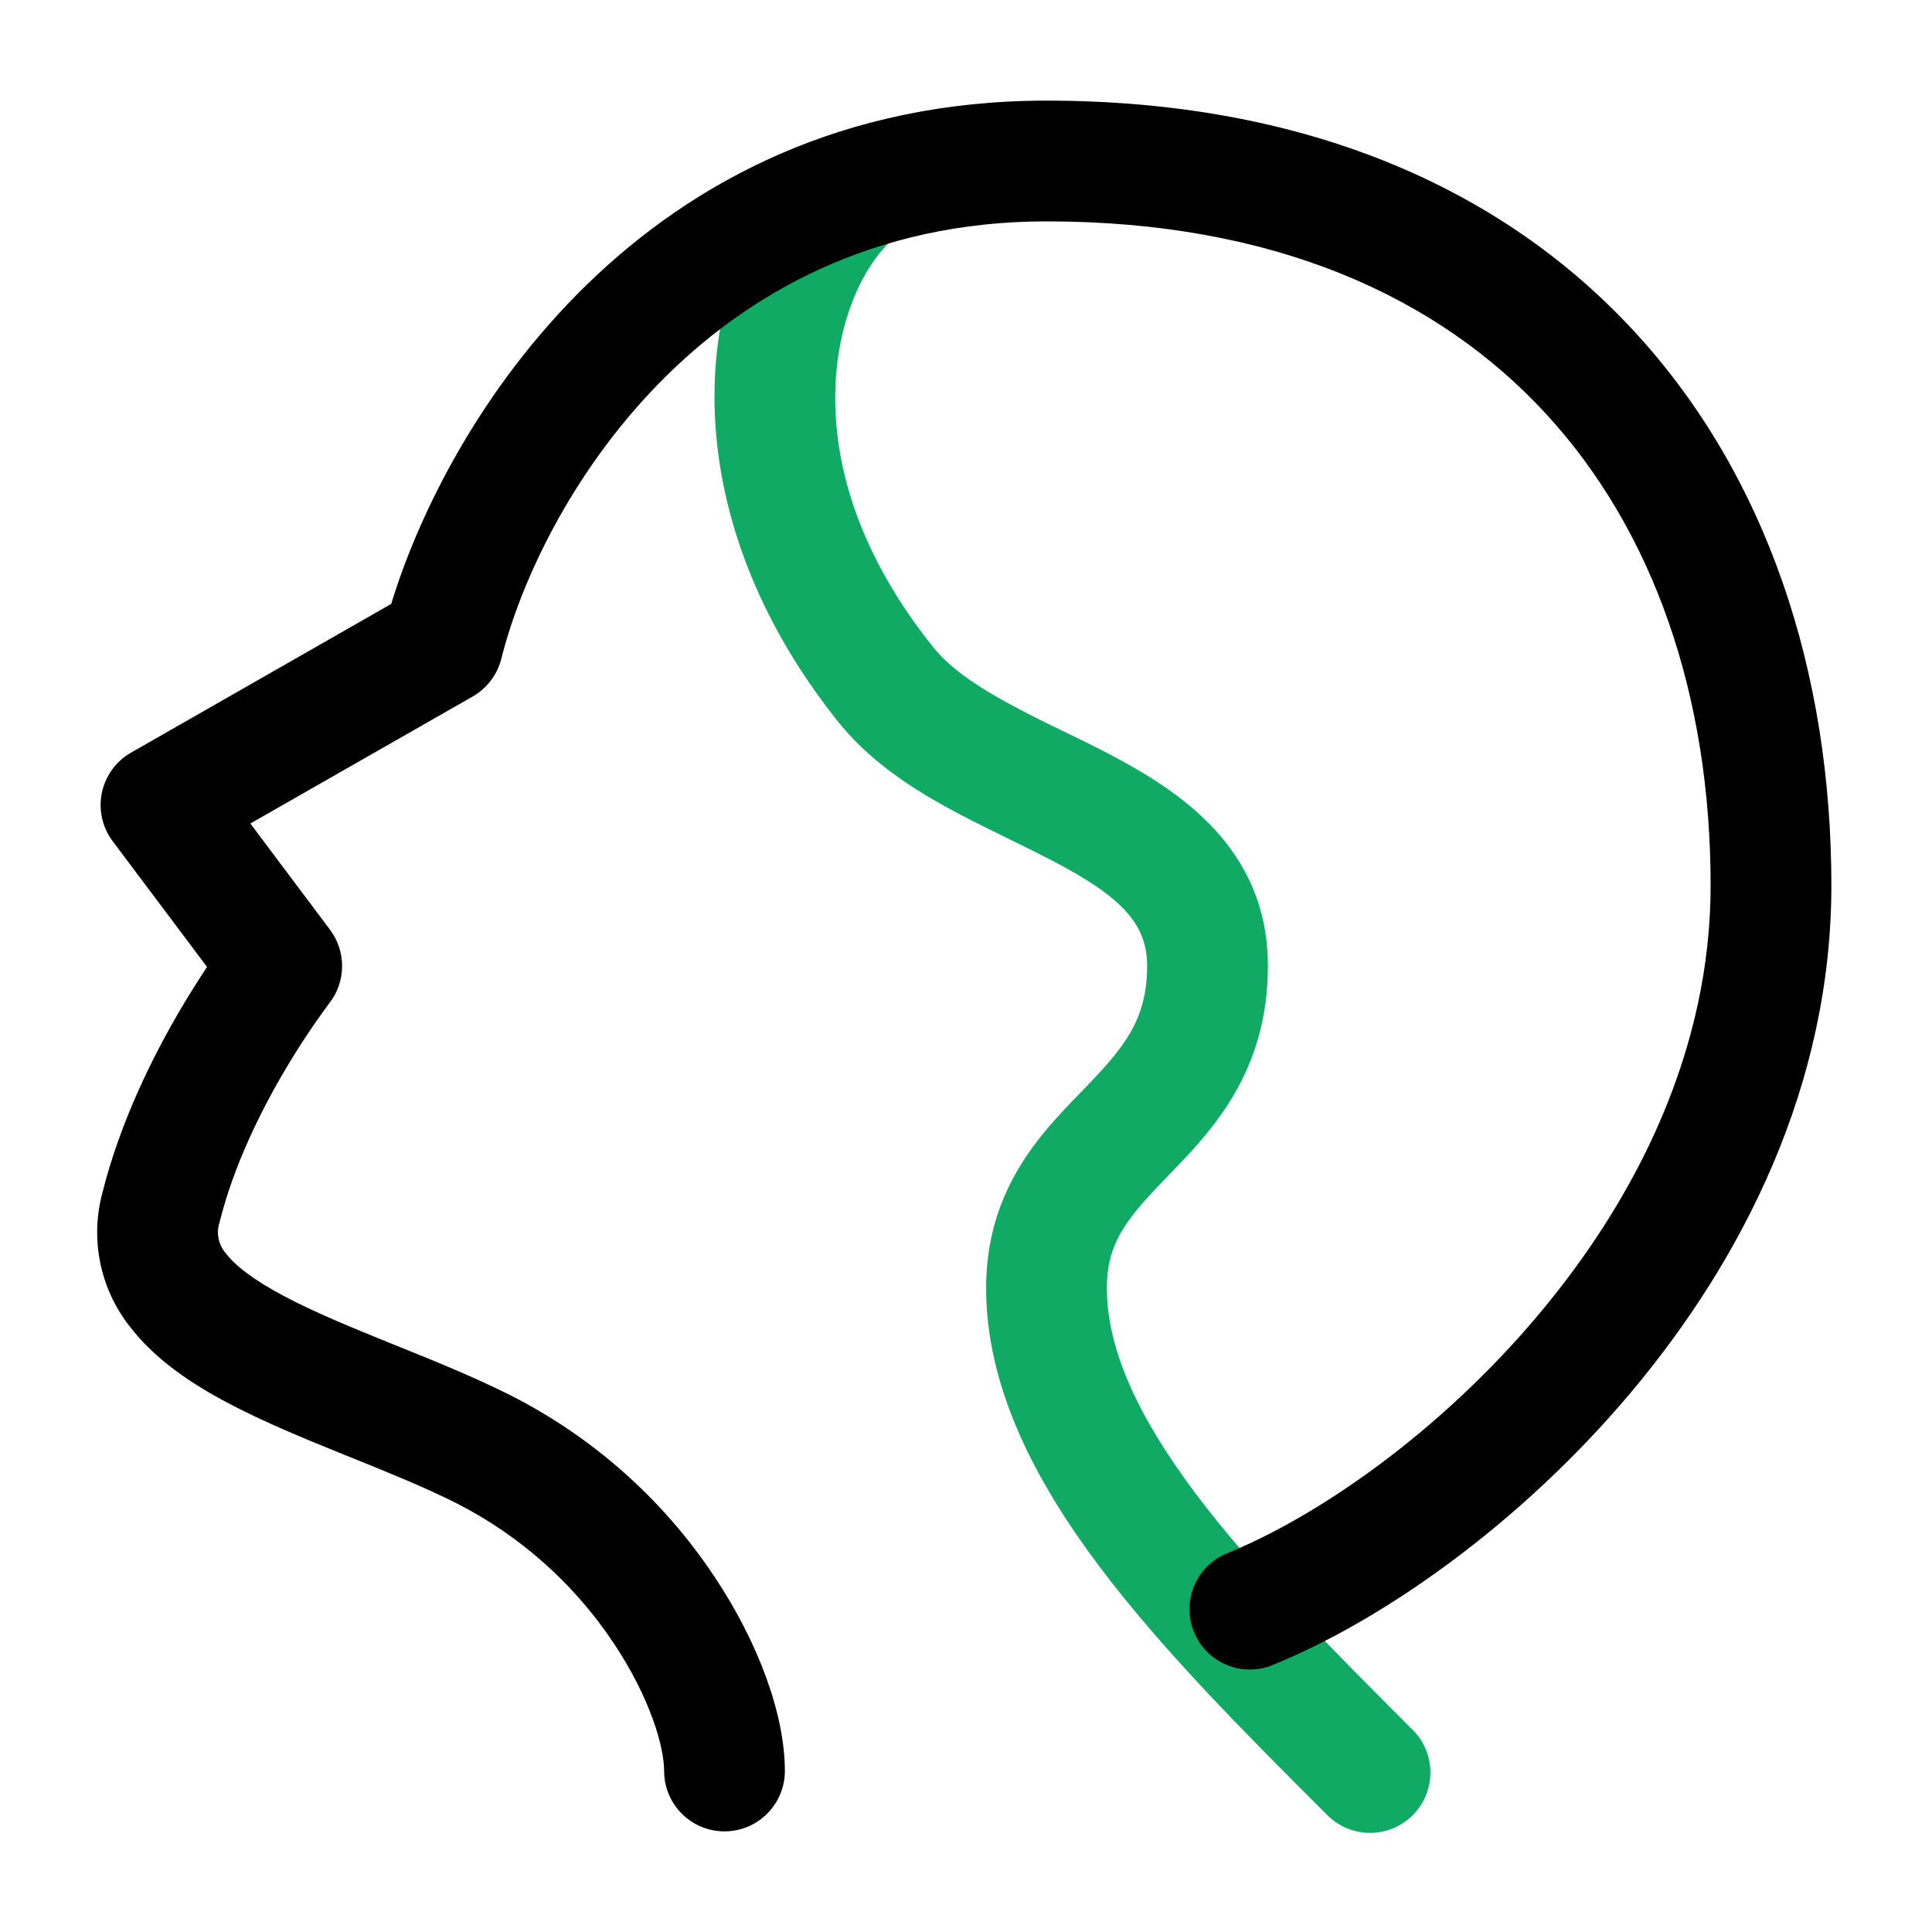 <svg width="36" height="36" viewBox="0 0 36 36" fill="none" xmlns="http://www.w3.org/2000/svg">
<g id="&#231;&#189;&#145;&#231;&#186;&#162; 1">
<path id="Vector" d="M16.545 2.955C16.756 3.166 16.874 3.452 16.874 3.75C16.874 4.048 16.756 4.334 16.545 4.545C15.527 5.565 14.666 8.655 17.379 12.046C17.664 12.406 18.102 12.725 18.698 13.056C19.059 13.254 19.425 13.441 19.797 13.617C20.076 13.752 20.372 13.896 20.655 14.044C21.956 14.726 23.625 15.792 23.625 18C23.625 19.98 22.577 21.069 21.81 21.863C21.038 22.663 20.625 23.113 20.625 24C20.625 25.133 21.198 26.39 22.275 27.825C23.343 29.248 24.78 30.69 26.295 32.205C26.406 32.308 26.495 32.432 26.556 32.57C26.618 32.708 26.651 32.857 26.653 33.008C26.656 33.159 26.628 33.309 26.572 33.449C26.515 33.59 26.431 33.717 26.324 33.824C26.217 33.93 26.09 34.015 25.95 34.071C25.81 34.128 25.66 34.156 25.509 34.153C25.358 34.15 25.209 34.117 25.071 34.056C24.933 33.994 24.808 33.906 24.705 33.795L24.671 33.761C23.195 32.286 21.648 30.739 20.475 29.175C19.302 27.61 18.375 25.867 18.375 24C18.375 22.176 19.383 21.135 20.108 20.385L20.19 20.301C20.924 19.541 21.375 19.021 21.375 18C21.375 17.209 20.889 16.706 19.613 16.04C19.35 15.904 19.085 15.772 18.818 15.643L18.647 15.558C18.311 15.393 17.952 15.216 17.604 15.023C16.914 14.64 16.179 14.149 15.621 13.454C12.336 9.344 12.974 4.937 14.955 2.954C15.166 2.743 15.452 2.625 15.75 2.625C16.049 2.625 16.334 2.743 16.545 2.954V2.955Z" fill="#10AA65"/>
<path id="Vector_2" d="M19.5 4.125C13.054 4.125 10.035 9.498 9.342 12.273C9.305 12.421 9.239 12.559 9.147 12.68C9.055 12.801 8.94 12.903 8.808 12.978L4.665 15.345L6.15 17.325C6.298 17.523 6.377 17.765 6.375 18.012C6.372 18.26 6.288 18.5 6.135 18.695L6.124 18.709C5.835 19.101 5.566 19.506 5.319 19.924C4.86 20.7 4.354 21.718 4.092 22.773C4.059 22.871 4.052 22.975 4.072 23.076C4.092 23.177 4.137 23.271 4.204 23.349C4.38 23.581 4.723 23.85 5.296 24.153C5.856 24.45 6.523 24.724 7.267 25.026L7.387 25.074C8.077 25.352 8.823 25.654 9.502 25.994C11.043 26.773 12.355 27.938 13.311 29.376C14.133 30.608 14.625 31.95 14.625 33C14.625 33.298 14.506 33.584 14.295 33.795C14.084 34.007 13.798 34.125 13.5 34.125C13.201 34.125 12.915 34.007 12.704 33.795C12.493 33.584 12.375 33.298 12.375 33C12.375 32.55 12.117 31.642 11.439 30.624C10.701 29.512 9.687 28.61 8.497 28.006C7.9 27.706 7.23 27.436 6.517 27.148L6.424 27.111C5.698 26.817 4.921 26.5 4.242 26.14C3.574 25.787 2.883 25.331 2.409 24.705C2.139 24.359 1.954 23.955 1.867 23.525C1.78 23.095 1.794 22.651 1.908 22.227C2.245 20.881 2.865 19.651 3.381 18.777C3.553 18.488 3.715 18.233 3.858 18.018L2.1 15.675C2.004 15.547 1.937 15.401 1.902 15.245C1.867 15.09 1.866 14.928 1.898 14.772C1.931 14.616 1.996 14.468 2.09 14.339C2.183 14.21 2.303 14.103 2.442 14.024L7.29 11.253C8.31 7.896 11.917 1.875 19.5 1.875C24.264 1.875 27.957 3.471 30.451 6.174C32.932 8.862 34.125 12.531 34.125 16.5C34.125 20.217 32.475 23.463 30.393 25.942C28.317 28.413 25.731 30.219 23.667 31.044C23.393 31.142 23.091 31.129 22.826 31.009C22.561 30.89 22.352 30.672 22.244 30.402C22.137 30.131 22.137 29.83 22.247 29.56C22.357 29.291 22.567 29.074 22.833 28.956C24.519 28.281 26.808 26.712 28.669 24.495C30.525 22.287 31.875 19.533 31.875 16.5C31.875 12.969 30.817 9.888 28.798 7.701C26.793 5.529 23.736 4.125 19.5 4.125Z" fill="black"/>
</g>
</svg>
